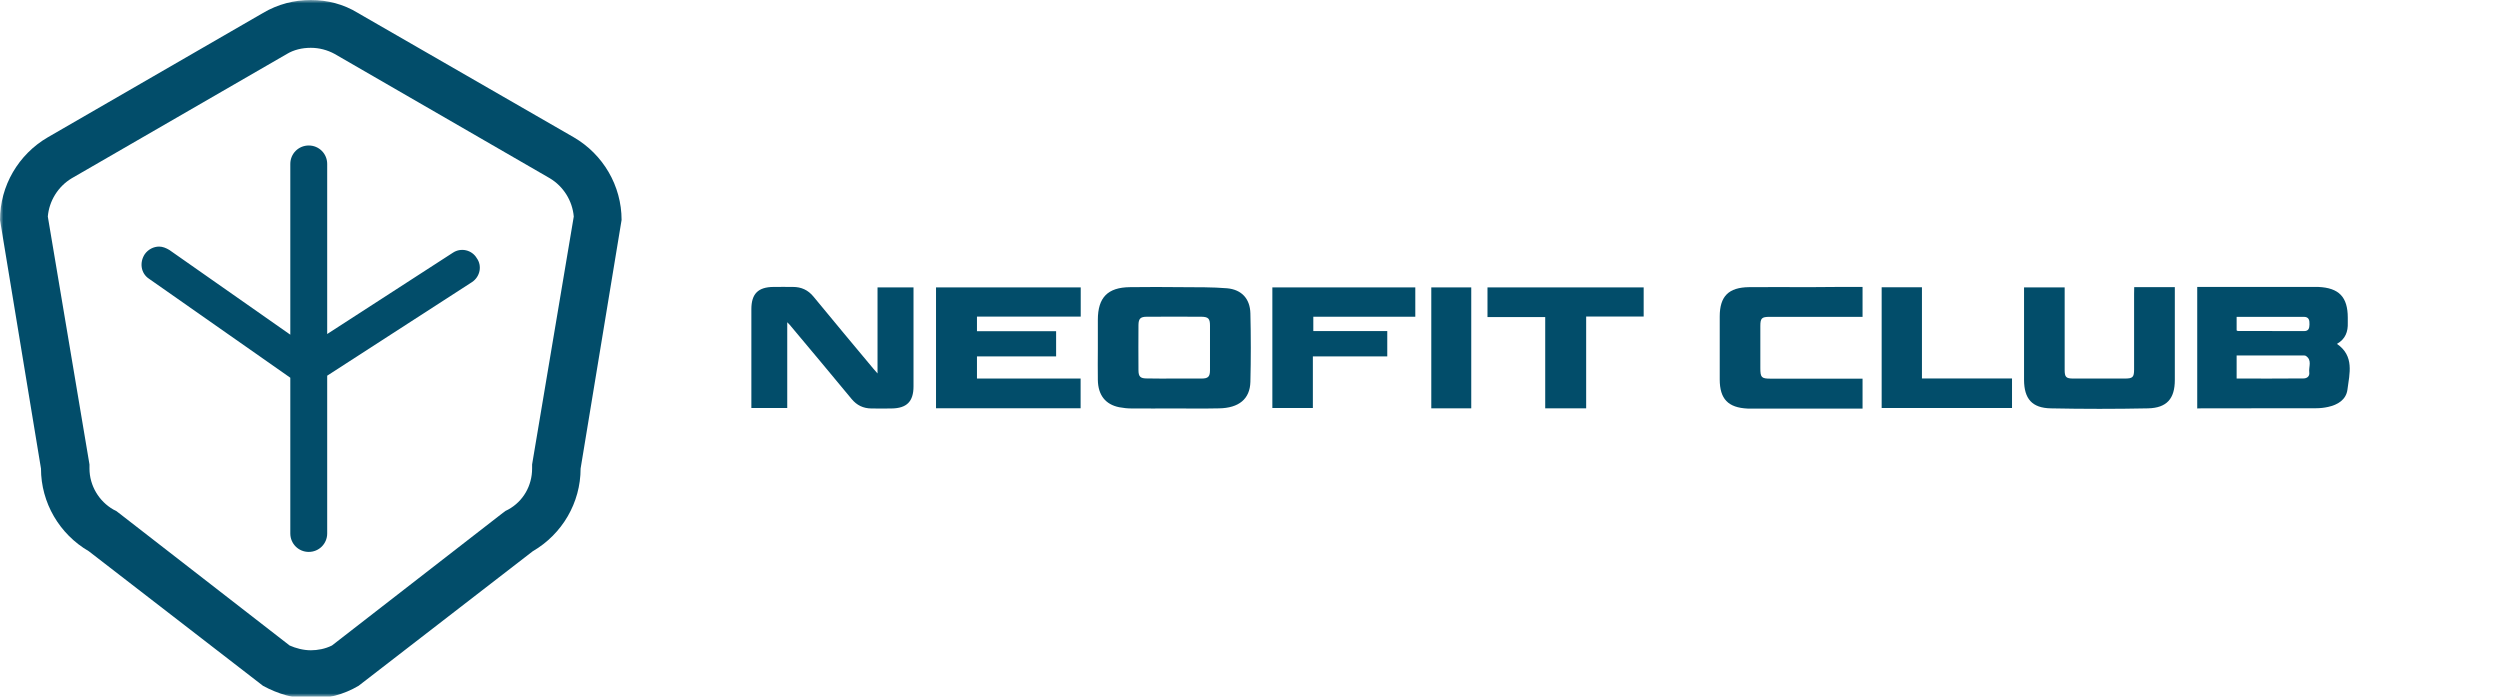 <?xml version="1.0" encoding="UTF-8"?> <svg xmlns="http://www.w3.org/2000/svg" width="366" height="102" viewBox="0 0 366 102" fill="none"><g clip-path="url(#clip0_123_39)"><mask id="mask0_123_39" style="mask-type:luminance" maskUnits="userSpaceOnUse" x="0" y="0" width="366" height="102"><path d="M366 0H0V102H366V0Z" fill="white"></path></mask><g mask="url(#mask0_123_39)"><path d="M45.5 7C46.7 7 47.9 7.3 49 7.9L80.5 26.1C82.5 27.3 83.8 29.4 84 31.7L78 67.4L77.9 68V68.6C77.9 71.1 76.6 73.4 74.4 74.6L74 74.8L73.6 75.1L48.6 94.5C47.6 95 46.5 95.2 45.5 95.2C44.4 95.2 43.3 94.9 42.4 94.5L17.4 75.1L17 74.8L16.6 74.6C14.5 73.4 13.1 71.1 13.1 68.6V68L13 67.4L7 31.7C7.2 29.4 8.5 27.3 10.5 26.1L42 7.9C43 7.3 44.2 7 45.5 7ZM45.5 0C43.1 0 40.7 0.6 38.5 1.9L7 20.1C2.7 22.6 0 27.2 0 32.2L6 68.6C6 73.6 8.7 78.2 13 80.7L38.5 100.4C40.7 101.6 43.1 102.3 45.5 102.3C47.9 102.3 50.3 101.7 52.5 100.4L78 80.7C82.3 78.2 85 73.6 85 68.6L91 32.2C91 27.2 88.3 22.6 84 20.1L52.4 1.9C50.3 0.6 47.9 0 45.5 0Z" fill="#024D6A"></path><path d="M69.101 41.3L47.901 55V78.1C47.901 79.6 46.701 80.8 45.201 80.8C43.701 80.8 42.501 79.6 42.501 78.1V55.3L21.801 40.8C20.601 40 20.401 38.4 21.201 37.2C21.701 36.5 22.501 36.1 23.301 36.1C23.801 36.1 24.301 36.3 24.801 36.6L42.501 49V24C42.501 22.5 43.701 21.3 45.201 21.3C46.701 21.3 47.901 22.5 47.901 24V48.9L66.301 37C67.501 36.2 69.101 36.6 69.801 37.8C70.601 38.9 70.301 40.5 69.101 41.3Z" fill="#024D6A"></path><path d="M321.674 59.798C321.674 53.819 321.674 47.954 321.674 42.007C321.997 42.007 322.288 42.007 322.579 42.007C327.992 42.007 333.406 42.007 338.819 42.007C339.013 42.007 339.191 42.007 339.385 42.007C342.423 42.136 343.715 43.477 343.715 46.515C343.715 46.758 343.715 47 343.715 47.242C343.764 48.551 343.376 49.634 342.132 50.345C344.701 52.123 343.974 54.676 343.667 57.035C343.473 58.522 342.245 59.265 340.839 59.572C340.273 59.702 339.659 59.766 339.078 59.766C333.47 59.782 327.879 59.782 322.272 59.782C322.11 59.798 321.916 59.798 321.674 59.798ZM327.443 52.042C327.443 53.173 327.443 54.272 327.443 55.419C330.739 55.419 333.987 55.435 337.235 55.403C337.753 55.403 338.157 55.08 338.076 54.531C337.963 53.706 338.544 52.721 337.559 52.09C337.478 52.042 337.349 52.042 337.252 52.042C334.004 52.042 330.756 52.042 327.443 52.042ZM327.443 46.386C327.443 47.129 327.443 47.76 327.443 48.374C327.54 48.422 327.572 48.455 327.621 48.455C330.852 48.455 334.084 48.471 337.316 48.471C337.995 48.471 338.092 48.05 338.108 47.501C338.124 46.903 338.043 46.386 337.284 46.386C334.036 46.386 330.772 46.386 327.443 46.386Z" fill="#024D6A"></path><path d="M171.924 59.799C169.855 59.799 167.787 59.815 165.702 59.799C165.088 59.799 164.458 59.735 163.86 59.621C161.84 59.218 160.758 57.844 160.725 55.63C160.693 54.095 160.725 52.56 160.725 51.025C160.725 49.619 160.725 48.229 160.725 46.823C160.725 43.559 162.163 42.072 165.428 42.04C167.981 42.008 170.534 42.008 173.104 42.04C175.285 42.056 177.467 42.024 179.632 42.202C181.797 42.395 183.009 43.753 183.058 45.886C183.139 49.215 183.139 52.56 183.058 55.905C182.993 58.41 181.377 59.735 178.468 59.783C176.287 59.831 174.105 59.799 171.924 59.799ZM171.924 55.42C173.249 55.42 174.558 55.42 175.883 55.42C176.869 55.42 177.143 55.161 177.143 54.176C177.143 51.994 177.143 49.813 177.143 47.631C177.143 46.645 176.885 46.387 175.899 46.371C173.233 46.355 170.566 46.355 167.9 46.371C166.963 46.371 166.688 46.645 166.672 47.566C166.656 49.78 166.656 51.978 166.672 54.192C166.672 55.129 166.947 55.404 167.868 55.404C169.225 55.436 170.566 55.42 171.924 55.42Z" fill="#024D6A"></path><path d="M158.202 59.767C151.124 59.767 144.111 59.767 137.033 59.767C137.033 53.869 137.033 48.003 137.033 42.072C144.095 42.072 151.124 42.072 158.218 42.072C158.218 43.478 158.218 44.868 158.218 46.355C153.177 46.355 148.135 46.355 143.028 46.355C143.028 47.098 143.028 47.76 143.028 48.488C146.907 48.488 150.737 48.488 154.615 48.488C154.615 49.748 154.615 50.911 154.615 52.172C150.753 52.172 146.923 52.172 143.028 52.172C143.028 53.287 143.028 54.321 143.028 55.42C148.086 55.42 153.112 55.42 158.202 55.42C158.202 56.874 158.202 58.28 158.202 59.767Z" fill="#024D6A"></path><path d="M115.252 47.178C115.252 51.493 115.252 55.581 115.252 59.734C113.507 59.734 111.794 59.734 110 59.734C110 59.443 110 59.153 110 58.862C110 54.337 110 49.812 110 45.271C110 43.009 110.986 42.023 113.248 42.007C114.185 41.991 115.139 42.007 116.076 42.007C117.304 42.007 118.29 42.444 119.098 43.429C121.99 46.952 124.915 50.443 127.824 53.933C128.002 54.143 128.179 54.337 128.47 54.676C128.47 50.378 128.47 46.257 128.47 42.072C130.248 42.072 131.929 42.072 133.738 42.072C133.738 42.33 133.738 42.621 133.738 42.896C133.738 47.453 133.738 52.01 133.738 56.567C133.738 58.781 132.753 59.767 130.539 59.799C129.537 59.815 128.551 59.815 127.549 59.799C126.386 59.783 125.449 59.346 124.673 58.409C121.748 54.854 118.775 51.331 115.817 47.792C115.704 47.631 115.559 47.485 115.252 47.178Z" fill="#024D6A"></path><path d="M312.448 42.04C314.467 42.04 316.374 42.04 318.394 42.04C318.394 42.379 318.394 42.686 318.394 43.01C318.394 47.211 318.394 51.413 318.394 55.63C318.394 58.361 317.231 59.718 314.467 59.783C309.733 59.88 304.982 59.88 300.247 59.783C297.484 59.735 296.336 58.377 296.32 55.63C296.32 51.445 296.32 47.276 296.32 43.09C296.32 42.767 296.32 42.46 296.32 42.072C298.308 42.072 300.231 42.072 302.267 42.072C302.267 42.347 302.267 42.638 302.267 42.913C302.267 46.662 302.267 50.411 302.267 54.144C302.267 55.21 302.461 55.42 303.544 55.42C306.048 55.42 308.553 55.42 311.058 55.42C312.237 55.42 312.431 55.226 312.431 54.079C312.431 50.394 312.431 46.694 312.431 43.01C312.448 42.703 312.448 42.412 312.448 42.04Z" fill="#024D6A"></path><path d="M272.678 42.007C272.678 43.51 272.678 44.899 272.678 46.386C272.355 46.386 272.064 46.386 271.773 46.386C267.539 46.386 263.322 46.386 259.088 46.386C257.908 46.386 257.714 46.58 257.714 47.743C257.714 49.796 257.714 51.832 257.714 53.884C257.714 55.274 257.876 55.435 259.233 55.435C263.402 55.435 267.588 55.435 271.757 55.435C272.048 55.435 272.339 55.435 272.678 55.435C272.678 56.906 272.678 58.312 272.678 59.815C272.387 59.815 272.129 59.815 271.854 59.815C266.683 59.815 261.512 59.815 256.341 59.815C256.179 59.815 256.018 59.815 255.856 59.815C252.996 59.685 251.768 58.409 251.768 55.548C251.768 52.478 251.768 49.408 251.768 46.338C251.768 43.38 253.06 42.072 256.066 42.039C258.975 42.007 261.883 42.039 264.792 42.039C267.394 42.007 270.012 42.007 272.678 42.007Z" fill="#024D6A"></path><path d="M192.204 52.172C192.204 54.774 192.204 57.214 192.204 59.735C190.216 59.735 188.277 59.735 186.273 59.735C186.273 53.853 186.273 47.987 186.273 42.072C193.238 42.072 200.203 42.072 207.2 42.072C207.2 43.478 207.2 44.9 207.2 46.371C202.223 46.371 197.278 46.371 192.269 46.371C192.269 47.082 192.269 47.728 192.269 48.471C195.872 48.471 199.46 48.471 203.096 48.471C203.096 49.732 203.096 50.911 203.096 52.172C199.492 52.172 195.905 52.172 192.204 52.172Z" fill="#024D6A"></path><path d="M232.214 59.783C230.146 59.783 228.239 59.783 226.219 59.783C226.219 55.339 226.219 50.911 226.219 46.419C223.359 46.419 220.596 46.419 217.768 46.419C217.768 44.949 217.768 43.527 217.768 42.072C225.379 42.072 232.974 42.072 240.633 42.072C240.633 43.478 240.633 44.868 240.633 46.338C237.87 46.338 235.091 46.338 232.214 46.338C232.214 50.847 232.214 55.275 232.214 59.783Z" fill="#024D6A"></path><path d="M294.559 55.404C294.559 56.922 294.559 58.296 294.559 59.734C288.208 59.734 281.874 59.734 275.475 59.734C275.475 53.868 275.475 48.002 275.475 42.056C277.414 42.056 279.353 42.056 281.373 42.056C281.373 46.499 281.373 50.895 281.373 55.404C285.801 55.404 290.147 55.404 294.559 55.404Z" fill="#024D6A"></path><path d="M215.391 59.783C213.419 59.783 211.512 59.783 209.541 59.783C209.541 53.885 209.541 48.003 209.541 42.072C211.464 42.072 213.403 42.072 215.391 42.072C215.391 47.938 215.391 53.82 215.391 59.783Z" fill="#024D6A"></path></g></g><defs><clipPath id="clip0_123_39"><rect width="366" height="102" fill="white"></rect></clipPath></defs></svg> 
